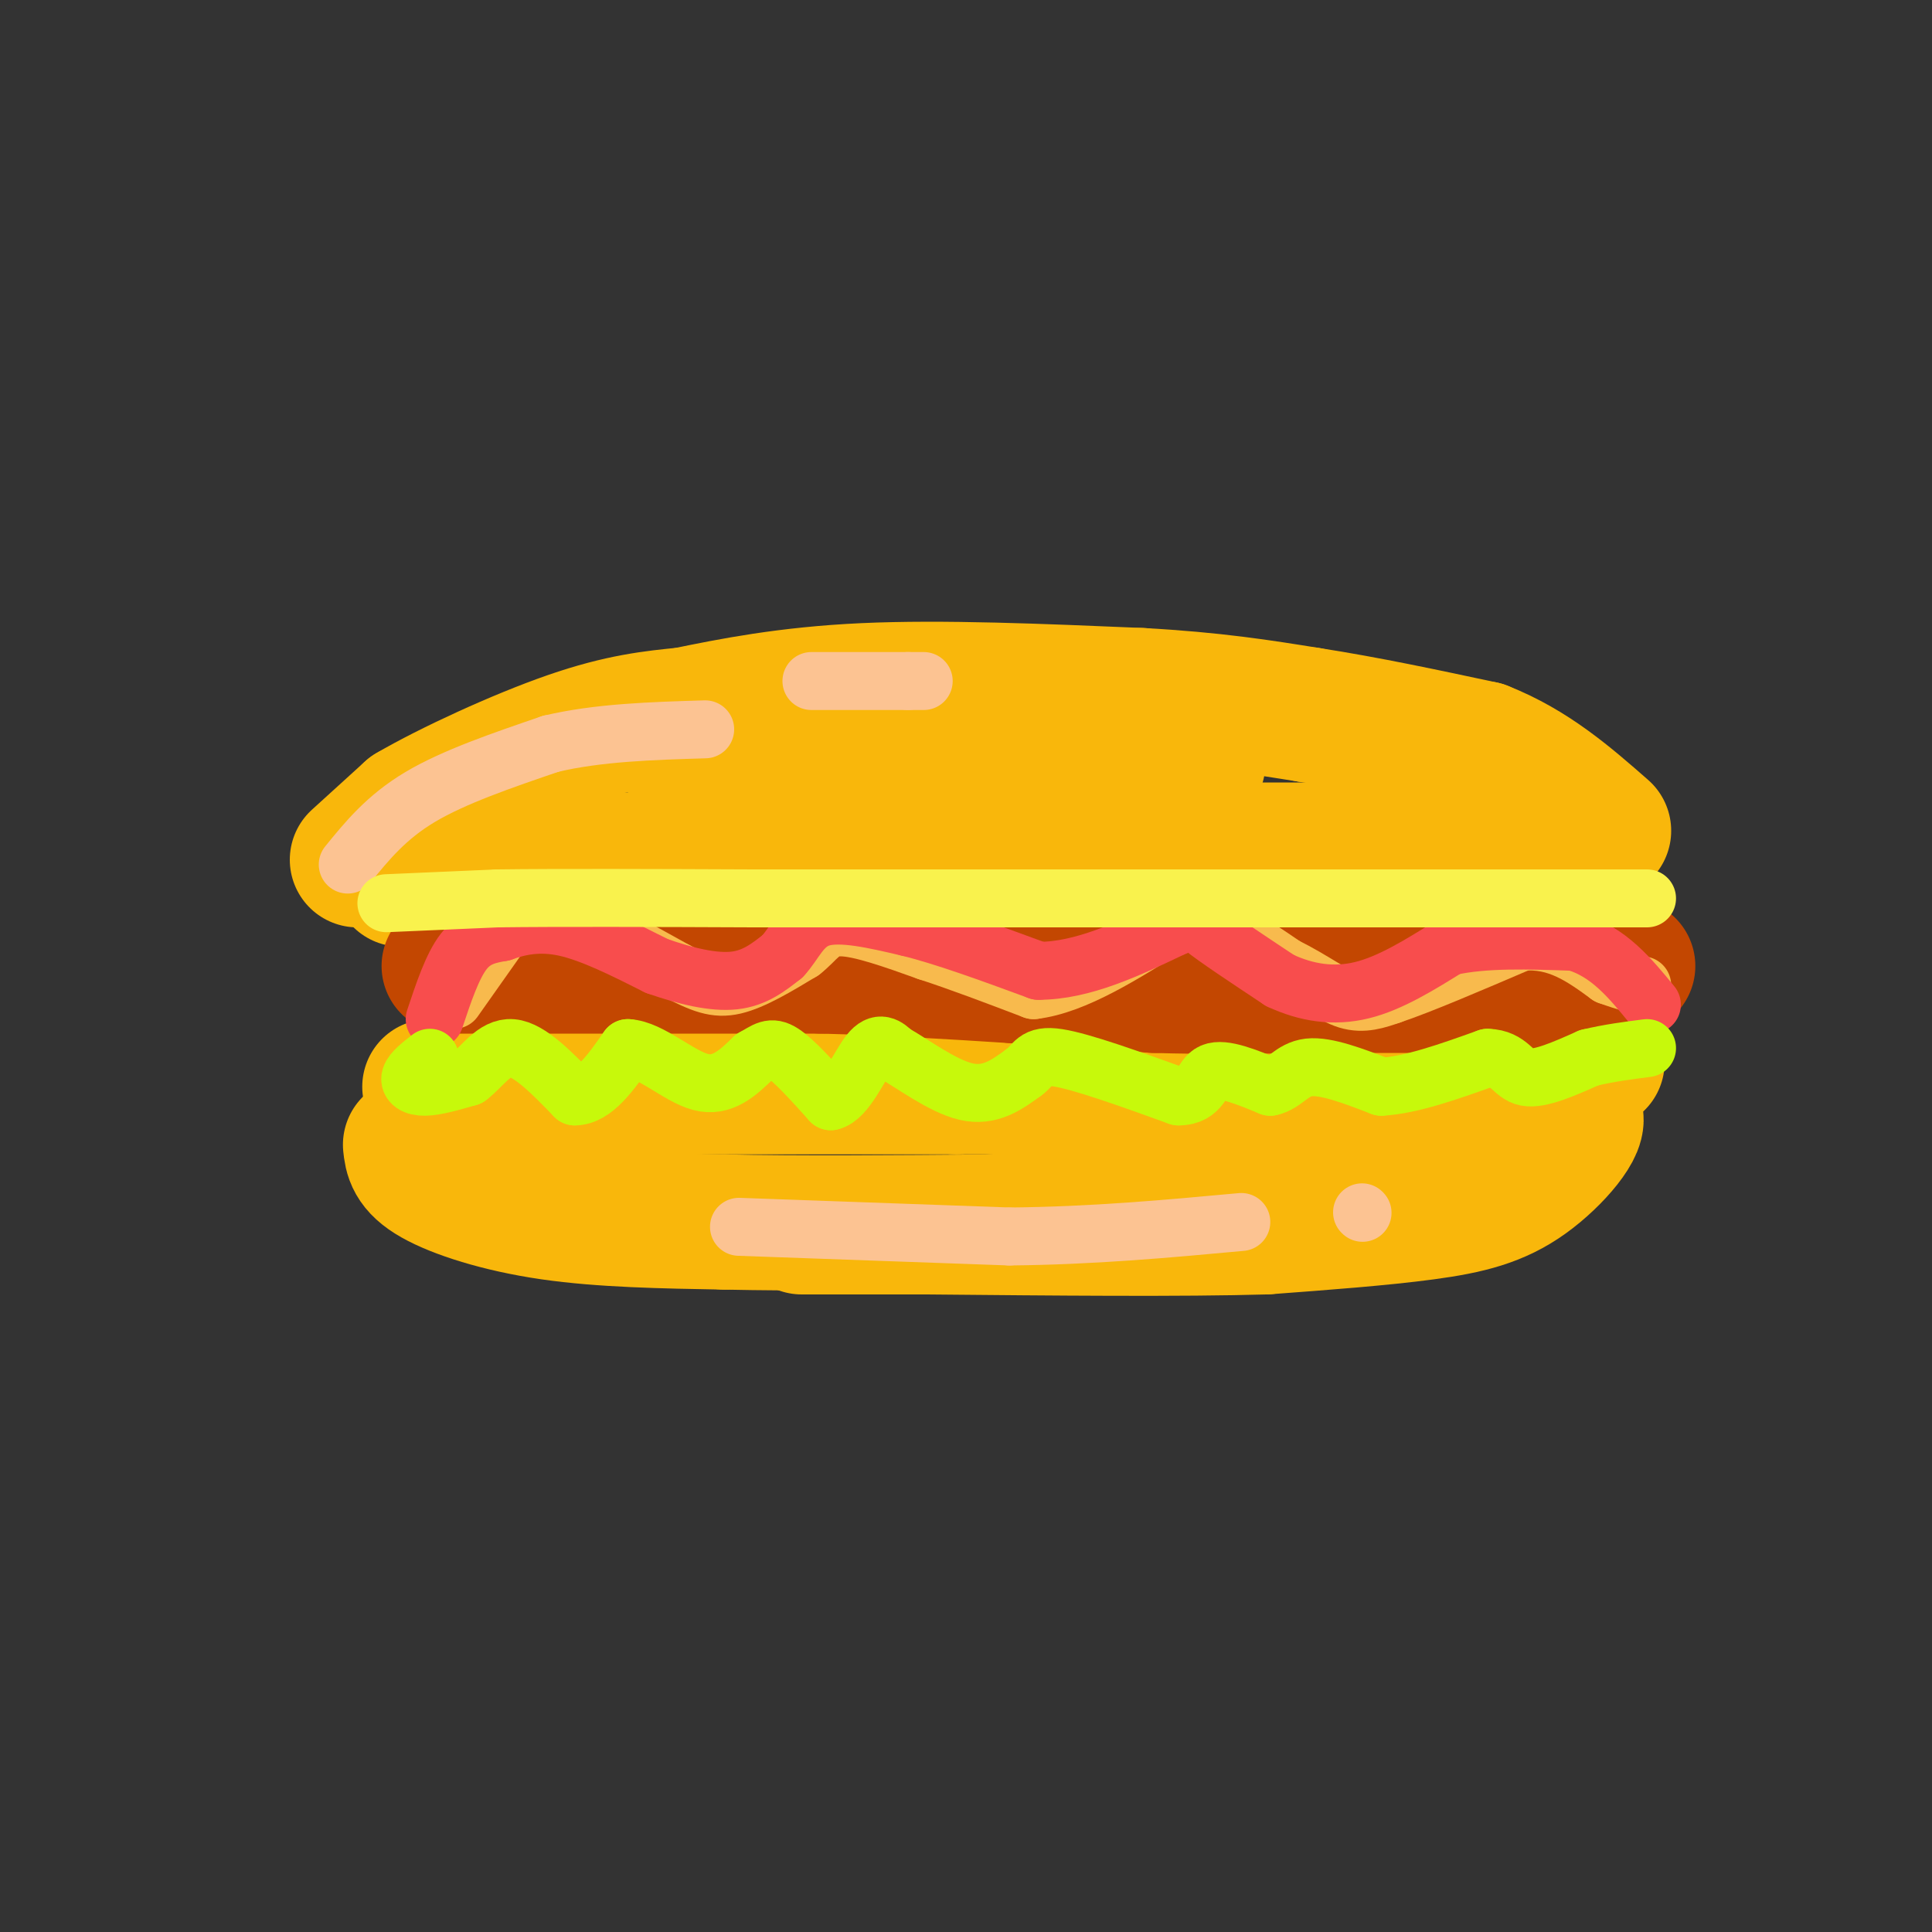<svg viewBox='0 0 400 400' version='1.1' xmlns='http://www.w3.org/2000/svg' xmlns:xlink='http://www.w3.org/1999/xlink'><rect x="0" y="0" width="400" height="400" fill="#333333" stroke="none"/><g fill='none' stroke='rgb(249,183,11)' stroke-width='28' stroke-linecap='round' stroke-linejoin='round'><path d='M74,178c0.000,0.000 11.000,-10.000 11,-10'/><path d='M85,168c7.978,-4.667 22.422,-11.333 33,-15c10.578,-3.667 17.289,-4.333 24,-5'/><path d='M142,148c9.422,-1.933 20.978,-4.267 37,-5c16.022,-0.733 36.511,0.133 57,1'/><path d='M236,144c15.333,0.833 25.167,2.417 35,4'/><path d='M271,148c11.833,1.833 23.917,4.417 36,7'/><path d='M307,155c10.167,4.000 17.583,10.500 25,17'/><path d='M83,182c0.000,0.000 72.000,-6.000 72,-6'/><path d='M155,176c21.000,-1.000 37.500,-0.500 54,0'/><path d='M209,176c16.833,0.000 31.917,0.000 47,0'/><path d='M256,176c15.000,0.000 29.000,0.000 43,0'/><path d='M299,176c10.833,0.000 16.417,0.000 22,0'/><path d='M144,163c0.000,0.000 104.000,-5.000 104,-5'/><path d='M89,225c0.000,0.000 55.000,0.000 55,0'/><path d='M144,225c18.167,0.000 36.083,0.000 54,0'/><path d='M198,225c15.333,0.000 26.667,0.000 38,0'/><path d='M236,225c13.000,0.000 26.500,0.000 40,0'/><path d='M276,225c11.333,-0.667 19.667,-2.333 28,-4'/><path d='M304,221c8.667,-0.833 16.333,-0.917 24,-1'/><path d='M328,220c4.167,-0.167 2.583,-0.083 1,0'/><path d='M85,237c0.244,2.222 0.489,4.444 5,7c4.511,2.556 13.289,5.444 24,7c10.711,1.556 23.356,1.778 36,2'/><path d='M150,253c15.167,0.333 35.083,0.167 55,0'/><path d='M205,253c17.500,-1.500 33.750,-5.250 50,-9'/><path d='M255,244c16.833,-2.833 33.917,-5.417 51,-8'/><path d='M306,236c11.833,-2.167 15.917,-3.583 20,-5'/><path d='M326,231c1.690,1.786 -4.083,8.750 -10,13c-5.917,4.250 -11.976,5.786 -21,7c-9.024,1.214 -21.012,2.107 -33,3'/><path d='M262,254c-17.167,0.500 -43.583,0.250 -70,0'/><path d='M192,254c-16.000,0.000 -21.000,0.000 -26,0'/></g>
<g fill='none' stroke='rgb(195,71,1)' stroke-width='28' stroke-linecap='round' stroke-linejoin='round'><path d='M93,200c0.000,0.000 34.000,0.000 34,0'/><path d='M127,200c12.833,0.000 27.917,0.000 43,0'/><path d='M170,200c13.833,0.333 26.917,1.167 40,2'/><path d='M210,202c11.500,0.667 20.250,1.333 29,2'/><path d='M239,204c10.667,0.333 22.833,0.167 35,0'/><path d='M274,204c11.500,0.000 22.750,0.000 34,0'/><path d='M308,204c8.833,-0.500 13.917,-1.750 19,-3'/><path d='M327,201c4.833,-0.667 7.417,-0.833 10,-1'/></g>
<g fill='none' stroke='rgb(248,186,77)' stroke-width='12' stroke-linecap='round' stroke-linejoin='round'><path d='M94,207c0.000,0.000 12.000,-17.000 12,-17'/><path d='M106,190c3.822,-3.133 7.378,-2.467 13,0c5.622,2.467 13.311,6.733 21,11'/><path d='M140,201c5.311,2.689 8.089,3.911 12,3c3.911,-0.911 8.956,-3.956 14,-7'/><path d='M166,197c3.156,-2.422 4.044,-4.978 8,-5c3.956,-0.022 10.978,2.489 18,5'/><path d='M192,197c6.667,2.167 14.333,5.083 22,8'/><path d='M214,205c8.500,-1.000 18.750,-7.500 29,-14'/><path d='M243,191c8.667,-0.833 15.833,4.083 23,9'/><path d='M266,200c6.067,3.000 9.733,6.000 13,7c3.267,1.000 6.133,0.000 9,-1'/><path d='M288,206c6.000,-2.000 16.500,-6.500 27,-11'/><path d='M315,195c7.500,-0.667 12.750,3.167 18,7'/><path d='M333,202c4.167,1.500 5.583,1.750 7,2'/></g>
<g fill='none' stroke='rgb(252,195,146)' stroke-width='12' stroke-linecap='round' stroke-linejoin='round'><path d='M72,179c4.000,-4.917 8.000,-9.833 15,-14c7.000,-4.167 17.000,-7.583 27,-11'/><path d='M114,154c9.833,-2.333 20.917,-2.667 32,-3'/><path d='M168,141c0.000,0.000 20.000,0.000 20,0'/><path d='M188,141c3.833,0.000 3.417,0.000 3,0'/><path d='M153,254c0.000,0.000 56.000,2.000 56,2'/><path d='M209,256c17.333,-0.167 32.667,-1.583 48,-3'/><path d='M282,251c0.000,0.000 0.100,0.100 0.1,0.1'/></g>
<g fill='none' stroke='rgb(248,77,77)' stroke-width='12' stroke-linecap='round' stroke-linejoin='round'><path d='M90,211c1.833,-5.500 3.667,-11.000 6,-14c2.333,-3.000 5.167,-3.500 8,-4'/><path d='M104,193c3.289,-1.200 7.511,-2.200 13,-1c5.489,1.200 12.244,4.600 19,8'/><path d='M136,200c6.067,2.133 11.733,3.467 16,3c4.267,-0.467 7.133,-2.733 10,-5'/><path d='M162,198c2.533,-2.644 3.867,-6.756 8,-8c4.133,-1.244 11.067,0.378 18,2'/><path d='M188,192c7.500,1.833 17.250,5.417 27,9'/><path d='M215,201c9.167,0.000 18.583,-4.500 28,-9'/><path d='M243,192c4.978,-1.889 3.422,-2.111 6,0c2.578,2.111 9.289,6.556 16,11'/><path d='M265,203c5.467,2.556 11.133,3.444 17,2c5.867,-1.444 11.933,-5.222 18,-9'/><path d='M300,196c7.333,-1.667 16.667,-1.333 26,-1'/><path d='M326,195c7.000,2.000 11.500,7.500 16,13'/></g>
<g fill='none' stroke='rgb(199,249,11)' stroke-width='12' stroke-linecap='round' stroke-linejoin='round'><path d='M89,219c-1.822,1.422 -3.644,2.844 -4,4c-0.356,1.156 0.756,2.044 3,2c2.244,-0.044 5.622,-1.022 9,-2'/><path d='M97,223c2.822,-2.089 5.378,-6.311 9,-6c3.622,0.311 8.311,5.156 13,10'/><path d='M119,227c4.000,0.000 7.500,-5.000 11,-10'/><path d='M130,217c4.556,0.222 10.444,5.778 15,7c4.556,1.222 7.778,-1.889 11,-5'/><path d='M156,219c2.600,-1.444 3.600,-2.556 6,-1c2.400,1.556 6.200,5.778 10,10'/><path d='M172,228c3.111,-0.667 5.889,-7.333 8,-10c2.111,-2.667 3.556,-1.333 5,0'/><path d='M185,218c3.578,1.956 10.022,6.844 15,8c4.978,1.156 8.489,-1.422 12,-4'/><path d='M212,222c2.311,-1.644 2.089,-3.756 7,-3c4.911,0.756 14.956,4.378 25,8'/><path d='M244,227c4.911,0.000 4.689,-4.000 7,-5c2.311,-1.000 7.156,1.000 12,3'/><path d='M263,225c2.978,-0.600 4.422,-3.600 8,-4c3.578,-0.400 9.289,1.800 15,4'/><path d='M286,225c6.167,-0.333 14.083,-3.167 22,-6'/><path d='M308,219c4.622,0.133 5.178,3.467 8,4c2.822,0.533 7.911,-1.733 13,-4'/><path d='M329,219c4.167,-1.000 8.083,-1.500 12,-2'/></g>
<g fill='none' stroke='rgb(249,242,77)' stroke-width='12' stroke-linecap='round' stroke-linejoin='round'><path d='M80,187c0.000,0.000 23.000,-1.000 23,-1'/><path d='M103,186c12.667,-0.167 32.833,-0.083 53,0'/><path d='M156,186c17.500,0.000 34.750,0.000 52,0'/><path d='M208,186c15.333,0.000 27.667,0.000 40,0'/><path d='M248,186c12.667,0.000 24.333,0.000 36,0'/><path d='M284,186c13.667,0.000 29.833,0.000 46,0'/><path d='M330,186c9.500,0.000 10.250,0.000 11,0'/></g>
</svg>